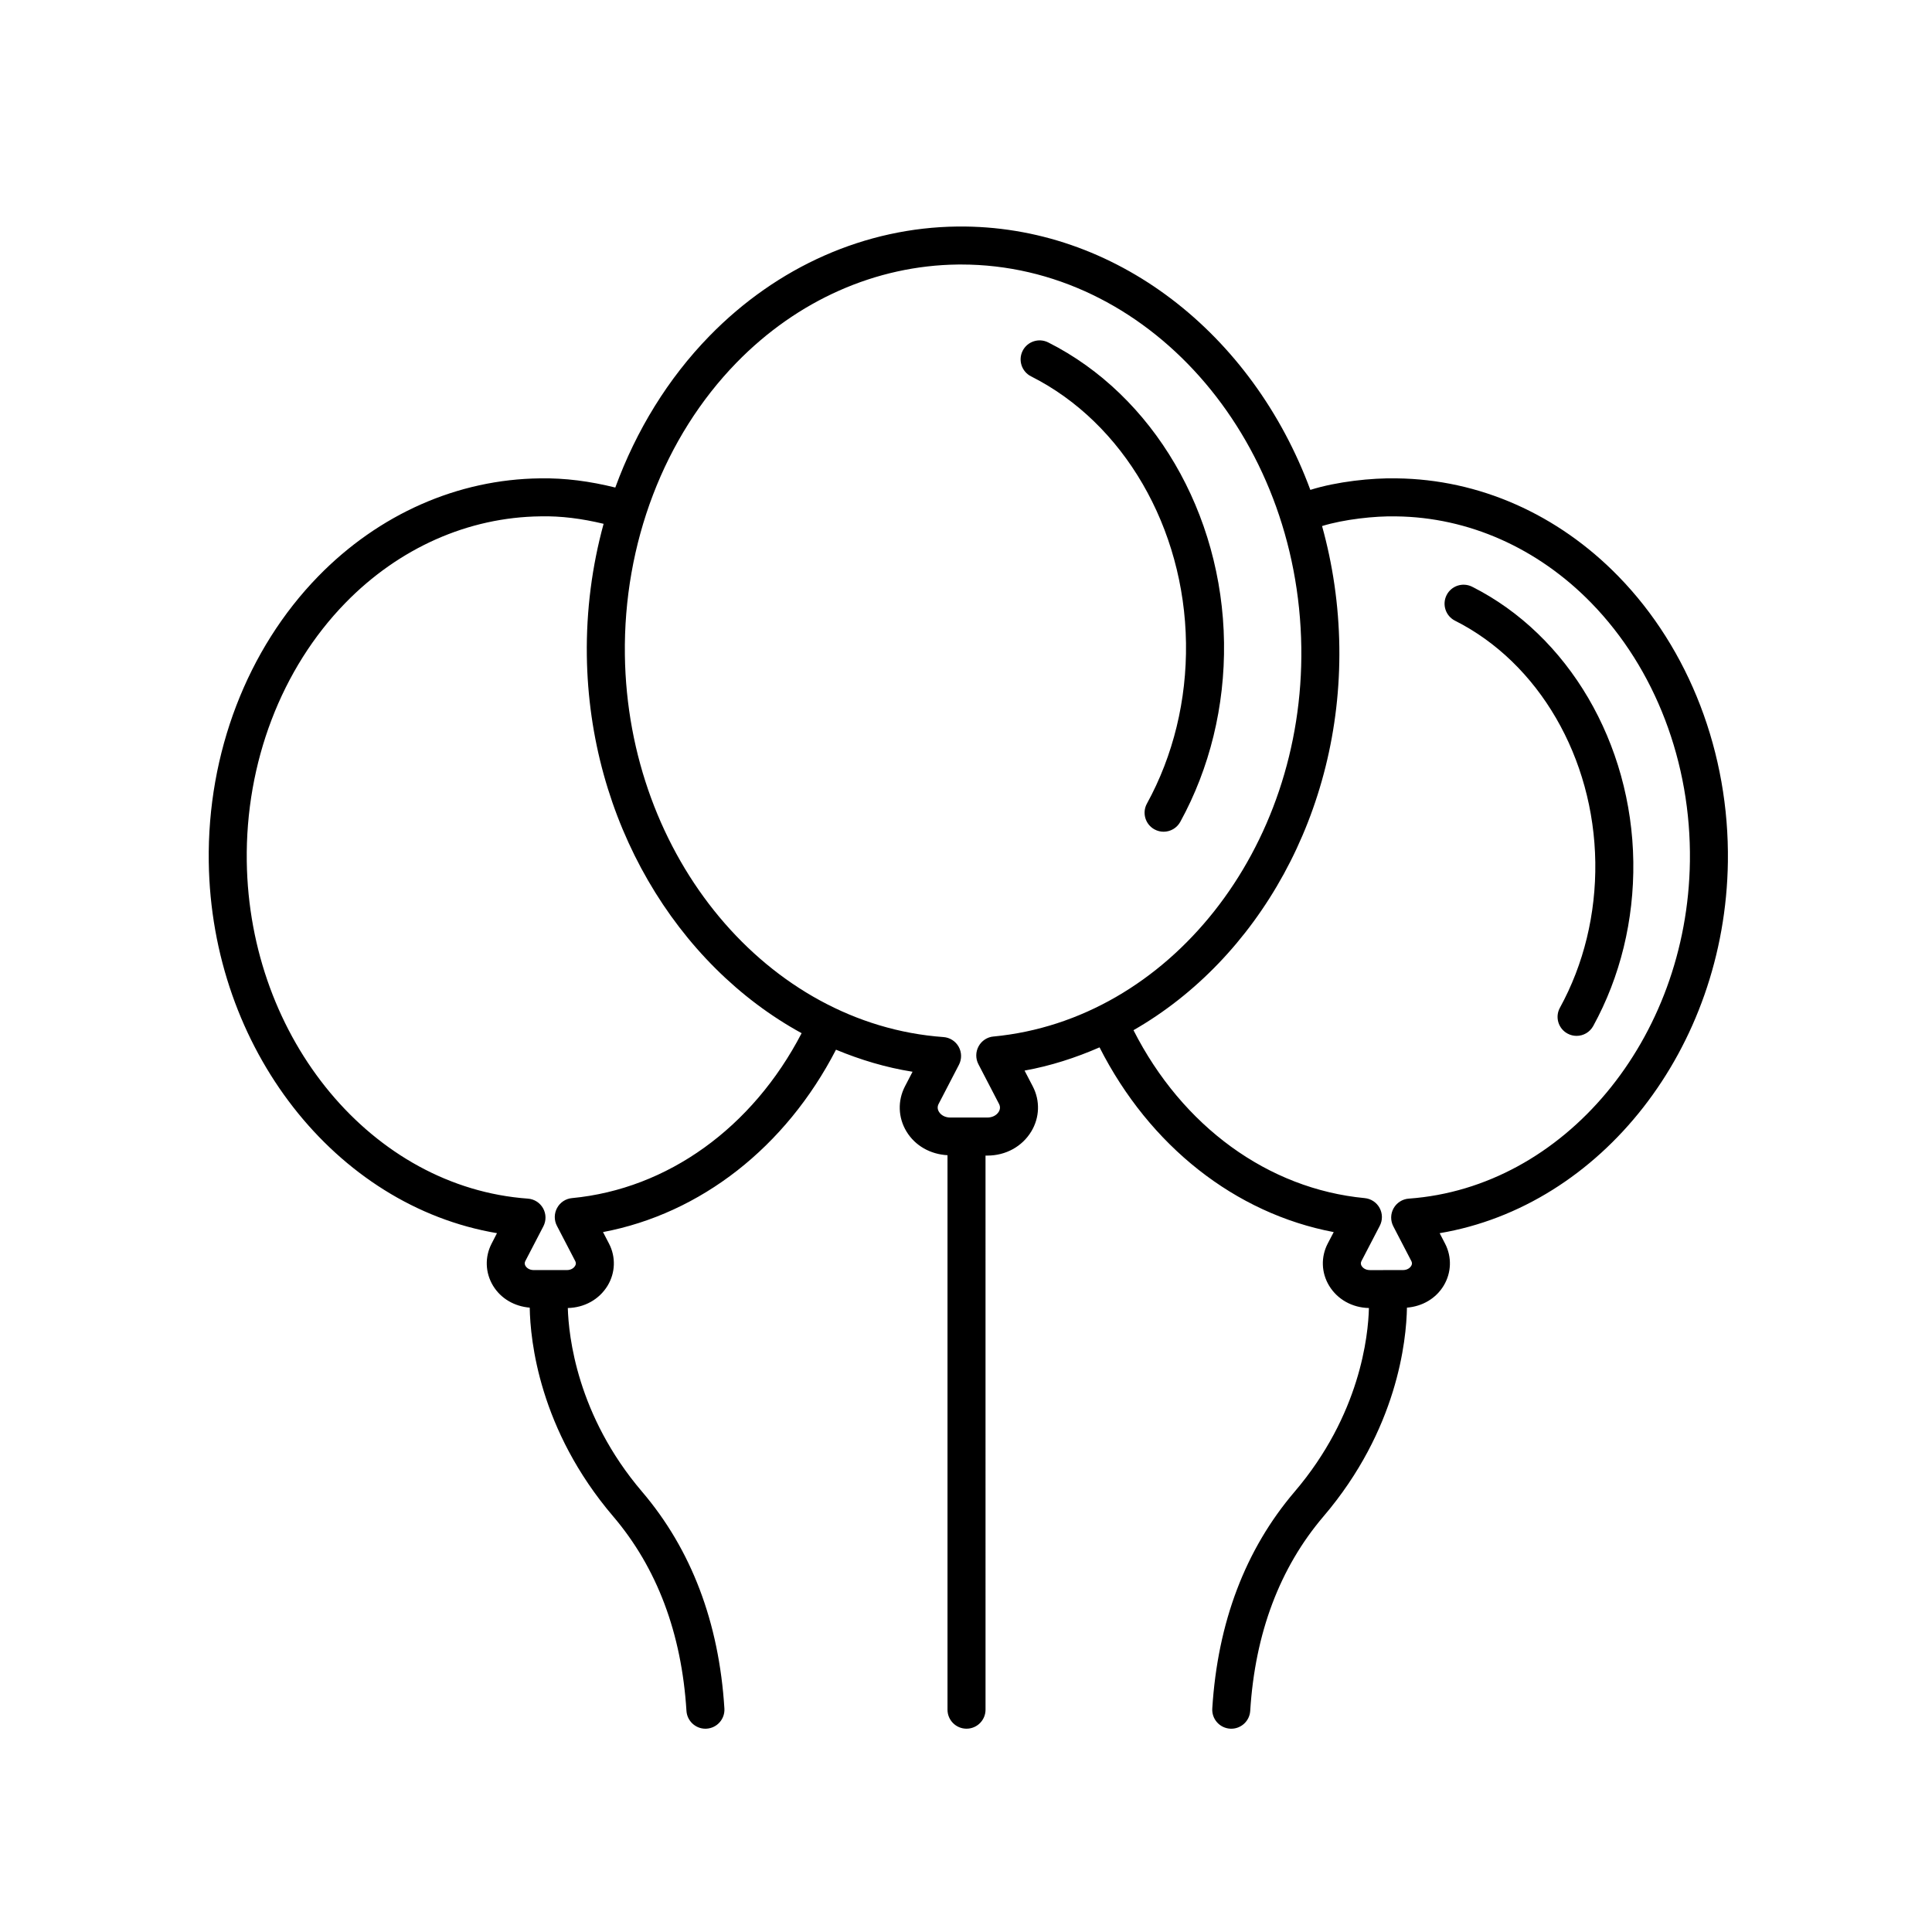 <?xml version="1.0" encoding="UTF-8"?>
<!-- The Best Svg Icon site in the world: iconSvg.co, Visit us! https://iconsvg.co -->
<svg fill="#000000" width="800px" height="800px" version="1.1" viewBox="144 144 512 512" xmlns="http://www.w3.org/2000/svg">
 <g>
  <path d="m421.78 234.74c-2.492-1.246-5.516-0.25-6.769 2.231-1.25 2.488-0.25 5.516 2.231 6.769 24.531 12.348 40.641 40.098 41.059 70.691 0.207 15.109-3.371 29.816-10.352 42.523-1.34 2.438-0.449 5.5 1.996 6.84 0.77 0.418 1.598 0.621 2.418 0.621 1.785 0 3.5-0.945 4.422-2.613 7.812-14.234 11.824-30.66 11.594-47.516-0.465-34.293-18.75-65.523-46.598-79.547z"/>
  <path d="m534.13 299.49c-2.492-1.246-5.523-0.25-6.769 2.231-1.25 2.488-0.25 5.516 2.231 6.769 22.207 11.18 36.805 36.316 37.18 64.035 0.18 13.707-3.059 27.031-9.375 38.531-1.344 2.434-0.453 5.5 1.988 6.836 0.766 0.422 1.598 0.625 2.418 0.625 1.785 0 3.5-0.945 4.418-2.613 7.16-13.023 10.832-28.074 10.625-43.523-0.422-31.426-17.195-60.035-42.715-72.891z"/>
  <path d="m514.12 270.77c-6.648-0.137-15.859 0.852-22.867 3.055-15.266-41.297-51.594-70.258-93.543-69.793-24.395 0.281-47.734 10.594-65.719 29.035-10.957 11.238-19.391 25-24.93 40.137-6.723-1.672-13.332-2.551-19.945-2.434-21.824 0.25-42.703 9.477-58.785 25.965-18.824 19.305-29.402 46.879-29.008 75.648 0.68 49.516 33.648 91.215 76.383 98.418l-1.418 2.754c-1.848 3.562-1.707 7.742 0.379 11.184 2.07 3.402 5.656 5.461 9.715 5.801 0.145 8.672 2.492 32.309 22.113 55.316 11.609 13.613 18.141 30.961 19.422 51.543 0.168 2.664 2.387 4.727 5.023 4.727 0.105 0 0.211-0.004 0.316-0.012 2.777-0.172 4.887-2.562 4.715-5.344-1.422-22.812-8.762-42.145-21.816-57.449-17.266-20.254-19.473-41.309-19.68-48.684 4.398-0.098 8.316-2.262 10.531-5.898 2.086-3.441 2.227-7.621 0.379-11.184l-1.582-3.043c25.879-4.902 48.41-22.496 61.742-48.332 6.488 2.691 13.254 4.731 20.289 5.844l-2.012 3.871c-1.98 3.82-1.828 8.293 0.406 11.969 2.293 3.773 6.328 6.035 10.867 6.277v146.94c0 2.785 2.254 5.039 5.039 5.039s5.039-2.254 5.039-5.039l-0.004-146.84h0.488c4.863 0 9.211-2.383 11.633-6.379 2.231-3.68 2.387-8.152 0.402-11.965l-2.176-4.18c6.906-1.246 13.531-3.387 19.871-6.156 13.285 26.172 35.969 44.012 62.059 48.957l-1.59 3.039c-1.848 3.562-1.707 7.742 0.379 11.184 2.211 3.637 6.141 5.809 10.539 5.898-0.176 7.34-2.312 28.301-19.695 48.684-13.055 15.305-20.395 34.637-21.816 57.449-0.172 2.781 1.941 5.168 4.715 5.344 0.105 0.004 0.215 0.012 0.316 0.012 2.637 0 4.856-2.055 5.023-4.727 1.285-20.59 7.82-37.934 19.422-51.543 19.617-23.008 21.965-46.648 22.113-55.316 4.055-0.336 7.648-2.394 9.715-5.801 2.086-3.441 2.227-7.621 0.379-11.184l-1.426-2.75c42.734-7.203 75.703-48.906 76.383-98.418 0.395-28.766-10.184-56.34-29.008-75.648-16.074-16.496-36.949-25.719-58.777-25.969zm-218.54 190.74c-1.668 0.156-3.148 1.137-3.945 2.609-0.801 1.473-0.82 3.246-0.051 4.727l4.856 9.344c0.145 0.289 0.309 0.73-0.051 1.309-0.152 0.258-0.766 1.09-2.203 1.09h-8.711c-1.43 0-2.047-0.832-2.203-1.09-0.352-0.578-0.195-1.023-0.051-1.309l4.777-9.199c0.781-1.508 0.75-3.301-0.074-4.781-0.832-1.48-2.348-2.445-4.035-2.562-41.125-2.961-73.848-42.234-74.492-89.406-0.352-26.113 9.176-51.07 26.145-68.473 14.203-14.566 32.562-22.707 51.691-22.93 5.441-0.133 11.055 0.609 16.73 1.977-3.066 11.184-4.606 22.957-4.445 34.918 0.594 43.727 23.723 81.91 56.922 100.07-12.988 25.023-35.504 41.289-60.859 43.707zm111.7-42.828c-1.668 0.156-3.148 1.133-3.945 2.606-0.801 1.473-0.82 3.25-0.051 4.731l5.465 10.523c0.363 0.707 0.336 1.406-0.074 2.09-0.578 0.953-1.715 1.527-3.023 1.527h-9.805c-1.309 0-2.434-0.57-3.019-1.527-0.414-0.691-0.441-1.391-0.074-2.098l5.375-10.359c0.781-1.508 0.75-3.301-0.074-4.781-0.832-1.48-2.348-2.445-4.039-2.562-46.605-3.356-83.688-47.82-84.418-101.23-0.402-29.547 10.387-57.801 29.598-77.508 16.102-16.512 36.918-25.738 58.625-25.992 0.309-0.004 0.605-0.004 0.918-0.004 49.012 0 89.352 45.309 90.121 101.47 0.734 53.391-35.102 98.684-81.578 103.12zm110.07 42.965c-1.688 0.117-3.203 1.082-4.035 2.562-0.828 1.48-0.855 3.273-0.074 4.781l4.777 9.199c0.145 0.289 0.309 0.73-0.051 1.309-0.152 0.258-0.766 1.09-2.203 1.09l-8.707 0.004c-1.43 0-2.047-0.832-2.203-1.09-0.352-0.578-0.195-1.023-0.051-1.309l4.856-9.344c0.77-1.484 0.75-3.254-0.051-4.727-0.797-1.473-2.277-2.449-3.945-2.609-25.625-2.445-48.344-19.027-61.277-44.5 32.895-18.848 55.152-57.688 54.551-101.58-0.152-11.145-1.758-21.887-4.578-32.023 5.715-1.773 14.027-2.699 19.648-2.562 19.129 0.223 37.484 8.363 51.691 22.93 16.969 17.402 26.5 42.359 26.145 68.473-0.645 47.164-33.367 86.438-74.492 89.398z"/>
 </g>
</svg>